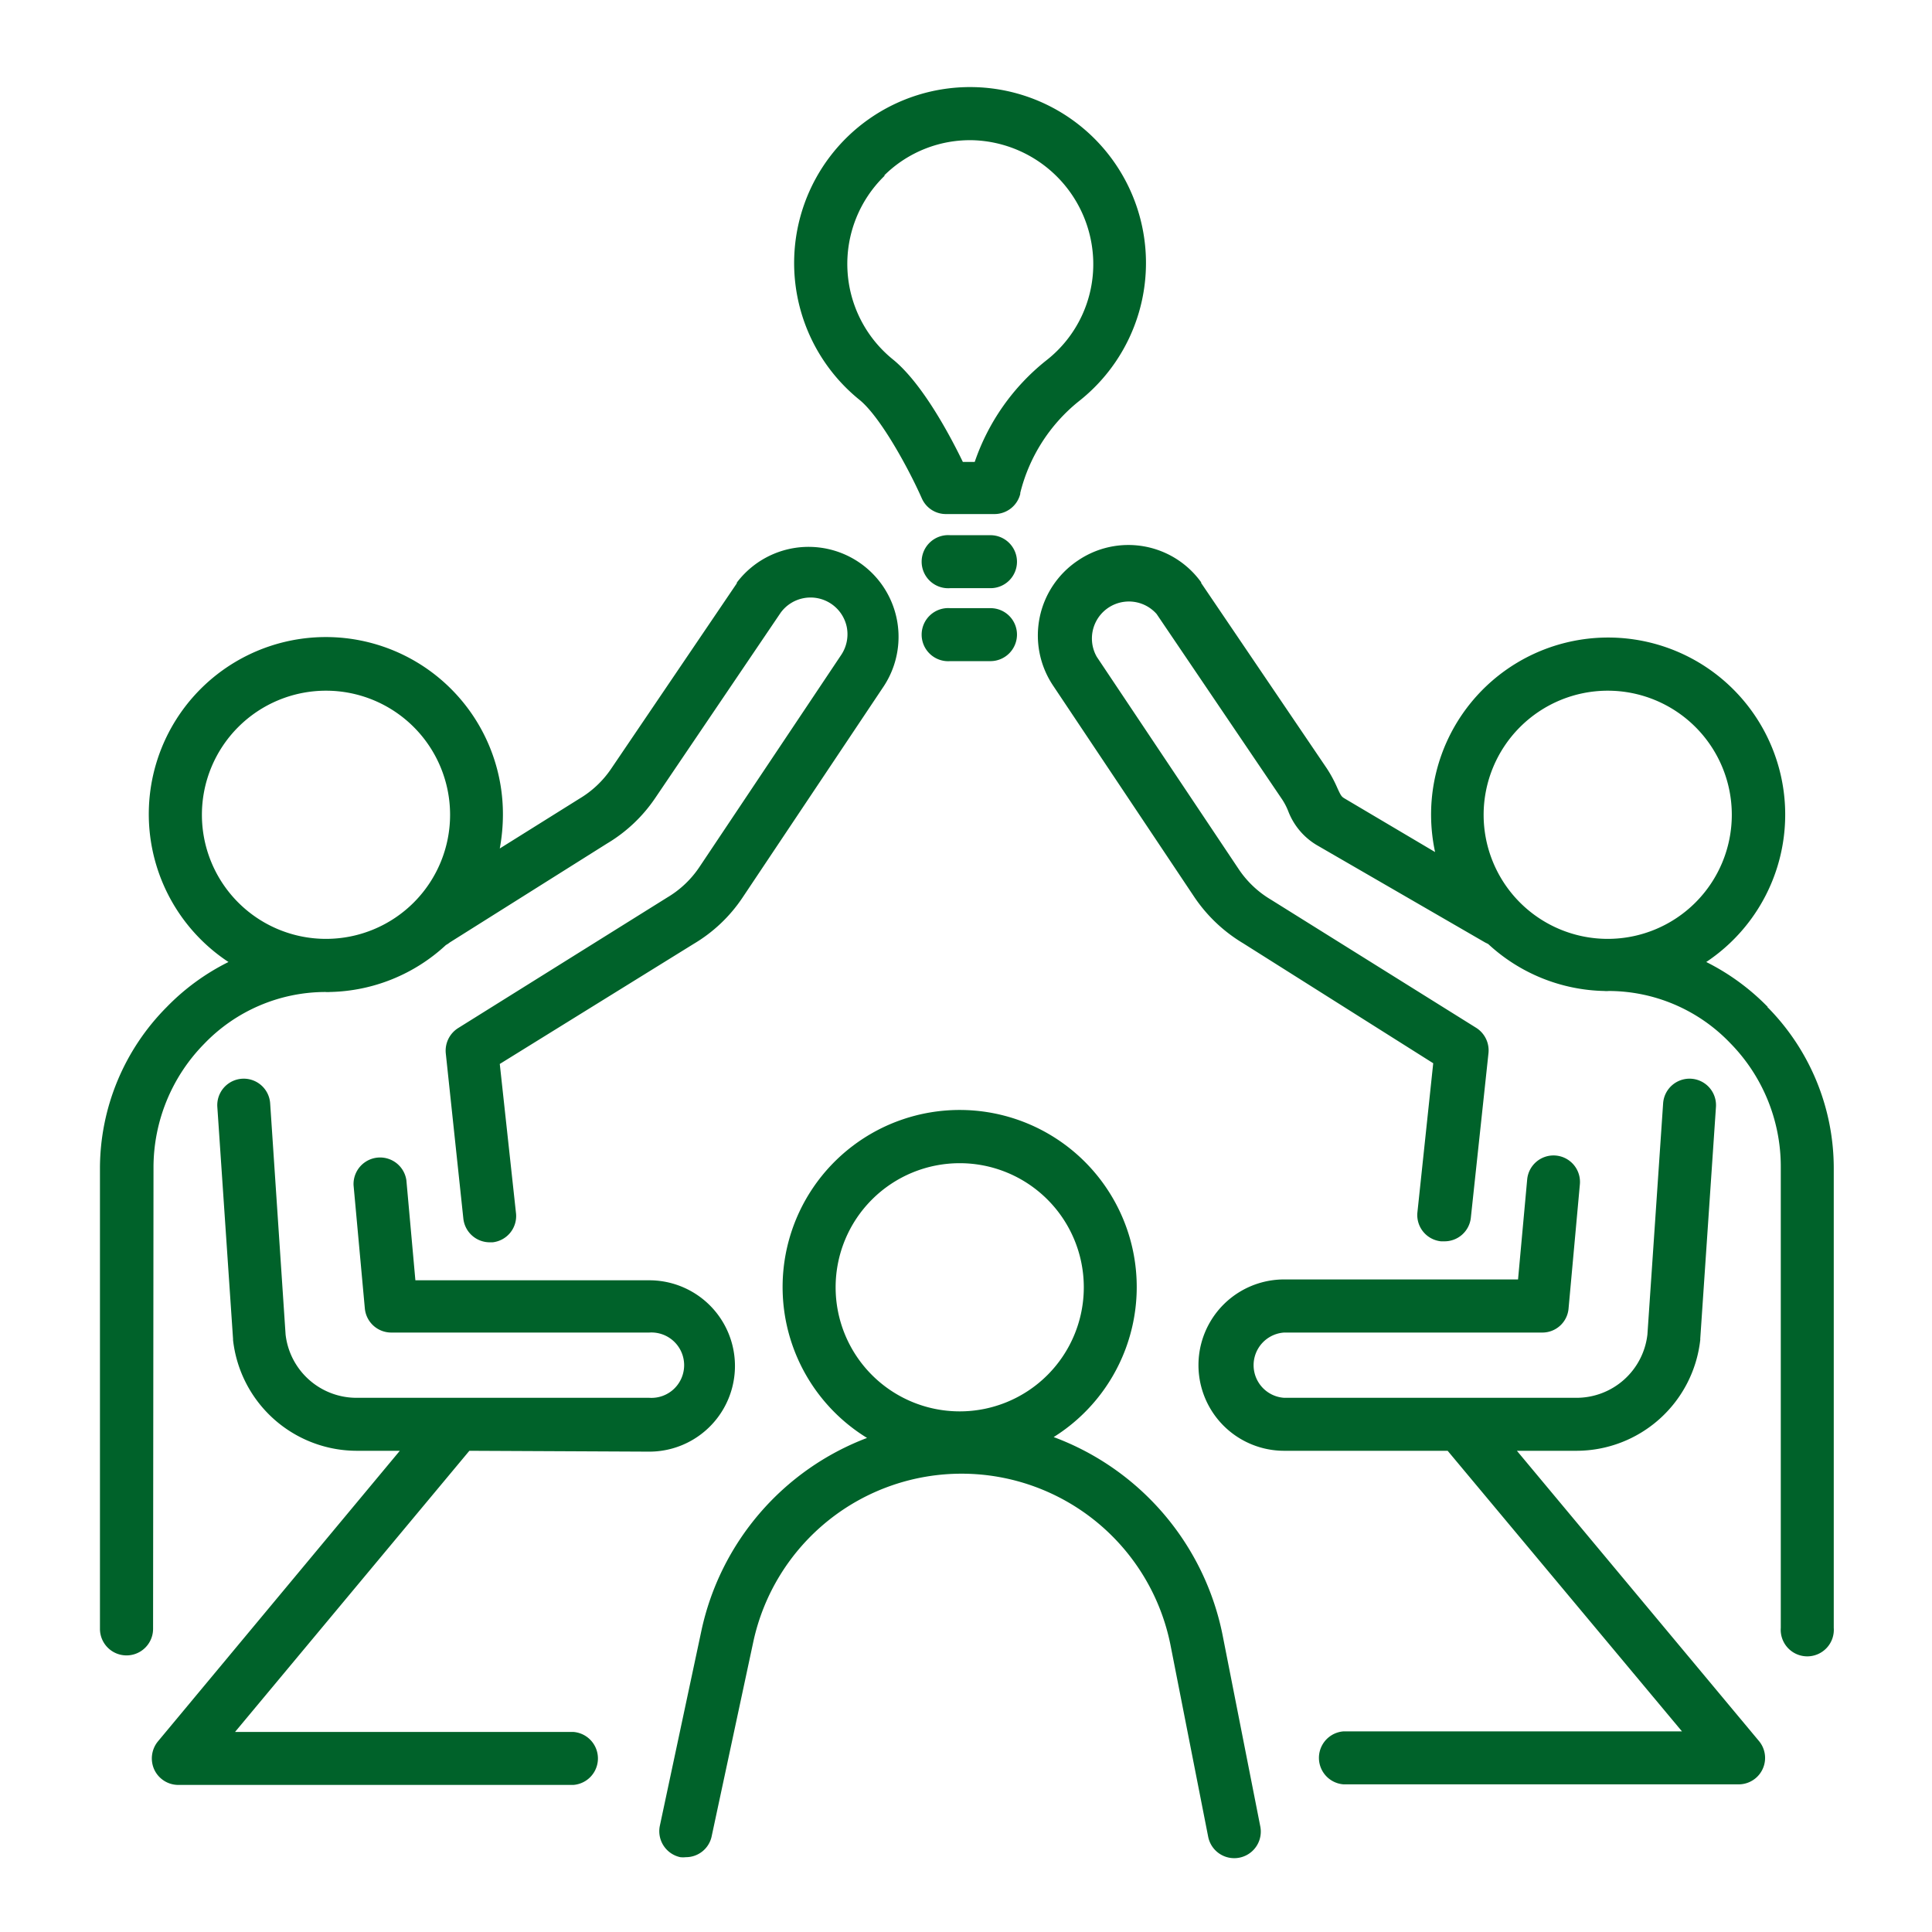 <svg id="a6beed85-7676-4d49-a829-ad7167129547" data-name="Layer 1" xmlns="http://www.w3.org/2000/svg" width="135.3" height="135.3" viewBox="0 0 135.3 135.3">
  <path d="M85.61,114.46a18.71,18.71,0,0,0-11.82-13.82,12.4,12.4,0,1,0-13.07.06,18.62,18.62,0,0,0-11.6,13.5l-2.91,13.66a1.86,1.86,0,0,0,1.43,2.2,1.72,1.72,0,0,0,.39,0,1.84,1.84,0,0,0,1.81-1.47L52.75,115a14.92,14.92,0,0,1,29.22.2l2.64,13.43a1.86,1.86,0,0,0,3.65-.72Zm-18.4-33a8.69,8.69,0,1,1-8.69,8.68A8.69,8.69,0,0,1,67.21,81.46Zm56,40.5a1.85,1.85,0,0,1-1.43,3H94.09a1.86,1.86,0,0,1,0-3.71h23.7L101.38,101.6H89.93a6,6,0,1,1,0-12h16.38l.64-7a1.85,1.85,0,1,1,3.69.34l-.79,8.67A1.84,1.84,0,0,1,108,93.32H89.93a2.29,2.29,0,0,0,0,4.57h20.44a5,5,0,0,0,5-4.43l1.1-16.19a1.85,1.85,0,1,1,3.7.25l-1.1,16.24a.25.25,0,0,1,0,.08,8.73,8.73,0,0,1-8.68,7.76h-4.16Zm.59-51.44a16,16,0,0,0-4.31-3.15,12.4,12.4,0,1,0-19.27-10.31,12.57,12.57,0,0,0,.28,2.61l-6.35-3.76c-.2-.12-.25-.19-.5-.74a9.16,9.16,0,0,0-.72-1.34l-8.81-13,0-.05a6.28,6.28,0,0,0-8.64-1.52A6.31,6.31,0,0,0,73.74,48l9.9,14.82a10.8,10.8,0,0,0,3.42,3.24l13.31,8.4L99.26,84.93a1.85,1.85,0,0,0,1.65,2h.2A1.85,1.85,0,0,0,103,85.32l1.24-11.57a1.87,1.87,0,0,0-.86-1.77L89,63l0,0a7,7,0,0,1-2.25-2.13L76.81,46A2.59,2.59,0,0,1,81,43l8.8,13a4.52,4.52,0,0,1,.41.79,4.73,4.73,0,0,0,2,2.39L104,66l.22.11a12.34,12.34,0,0,0,8.13,3.29,1.55,1.55,0,0,0,.31,0,11.8,11.8,0,0,1,8.5,3.64,12.33,12.33,0,0,1,3.55,8.66v32.3a1.86,1.86,0,1,0,3.71,0V81.77A16.05,16.05,0,0,0,123.77,70.52ZM112.58,48.37a8.69,8.69,0,1,1-8.68,8.69A8.7,8.7,0,0,1,112.58,48.37ZM32.87,101.6,16.46,121.29H40.15a1.86,1.86,0,0,1,0,3.71H12.49a1.86,1.86,0,0,1-1.68-1.06,1.88,1.88,0,0,1,.26-2L28,101.6H25a8.73,8.73,0,0,1-8.68-7.76s0-.06,0-.08l-1.1-16.24a1.85,1.85,0,1,1,3.7-.25L20,93.46a5,5,0,0,0,5,4.43H45.47a2.29,2.29,0,1,0,0-4.57H27.4a1.86,1.86,0,0,1-1.85-1.69L24.76,83a1.86,1.86,0,0,1,3.7-.34l.63,7H45.47a6,6,0,1,1,0,12ZM10.75,81.77a12.36,12.36,0,0,1,3.54-8.66,11.8,11.8,0,0,1,8.5-3.64,1.73,1.73,0,0,0,.32,0,12.31,12.31,0,0,0,8.12-3.29A1.74,1.74,0,0,0,31.5,66l11-6.92a10.64,10.64,0,0,0,3.37-3.17l8.8-13a2.59,2.59,0,0,1,4.63,1,2.61,2.61,0,0,1-.42,2l-9.9,14.81a7,7,0,0,1-2.25,2.13l0,0L32.08,72a1.87,1.87,0,0,0-.86,1.78l1.23,11.57A1.86,1.86,0,0,0,34.3,87h.2a1.85,1.85,0,0,0,1.64-2L35,74.51,48.58,66.1A10.63,10.63,0,0,0,52,62.86l9.89-14.8A6.3,6.3,0,0,0,51.6,40.8l0,.05-8.81,13a7,7,0,0,1-2.21,2.08l0,0L35,59.42a13.2,13.2,0,0,0,.22-2.36A12.4,12.4,0,1,0,16,67.37a15.86,15.86,0,0,0-4.32,3.15A16.05,16.05,0,0,0,7,81.77v32.3a1.86,1.86,0,1,0,3.72,0Zm12.07-33.4a8.69,8.69,0,1,1-8.68,8.69A8.69,8.69,0,0,1,22.82,48.37ZM60.19,28c1.48,1.2,3.47,4.87,4.37,6.91A1.84,1.84,0,0,0,66.25,36h3.4a1.86,1.86,0,0,0,1.8-1.41v-.07a11.9,11.9,0,0,1,4.09-6.41A12.32,12.32,0,1,0,60.19,28Zm1.75-15.73a8.54,8.54,0,0,1,6.22-2.45,8.7,8.7,0,0,1,8.4,8.43,8.55,8.55,0,0,1-3.3,7,15.47,15.47,0,0,0-5,7.1h-.83c-.91-1.88-2.85-5.52-4.9-7.18a8.6,8.6,0,0,1-.59-12.85Zm9.28,27.07a1.85,1.85,0,0,1-1.86,1.85H66.54a1.86,1.86,0,1,1,0-3.71h2.82A1.86,1.86,0,0,1,71.22,39.34Zm0,5.1a1.86,1.86,0,0,1-1.86,1.86H66.54a1.86,1.86,0,1,1,0-3.71h2.82A1.85,1.85,0,0,1,71.22,44.44Z" style="fill: #00622a"/>
</svg>
